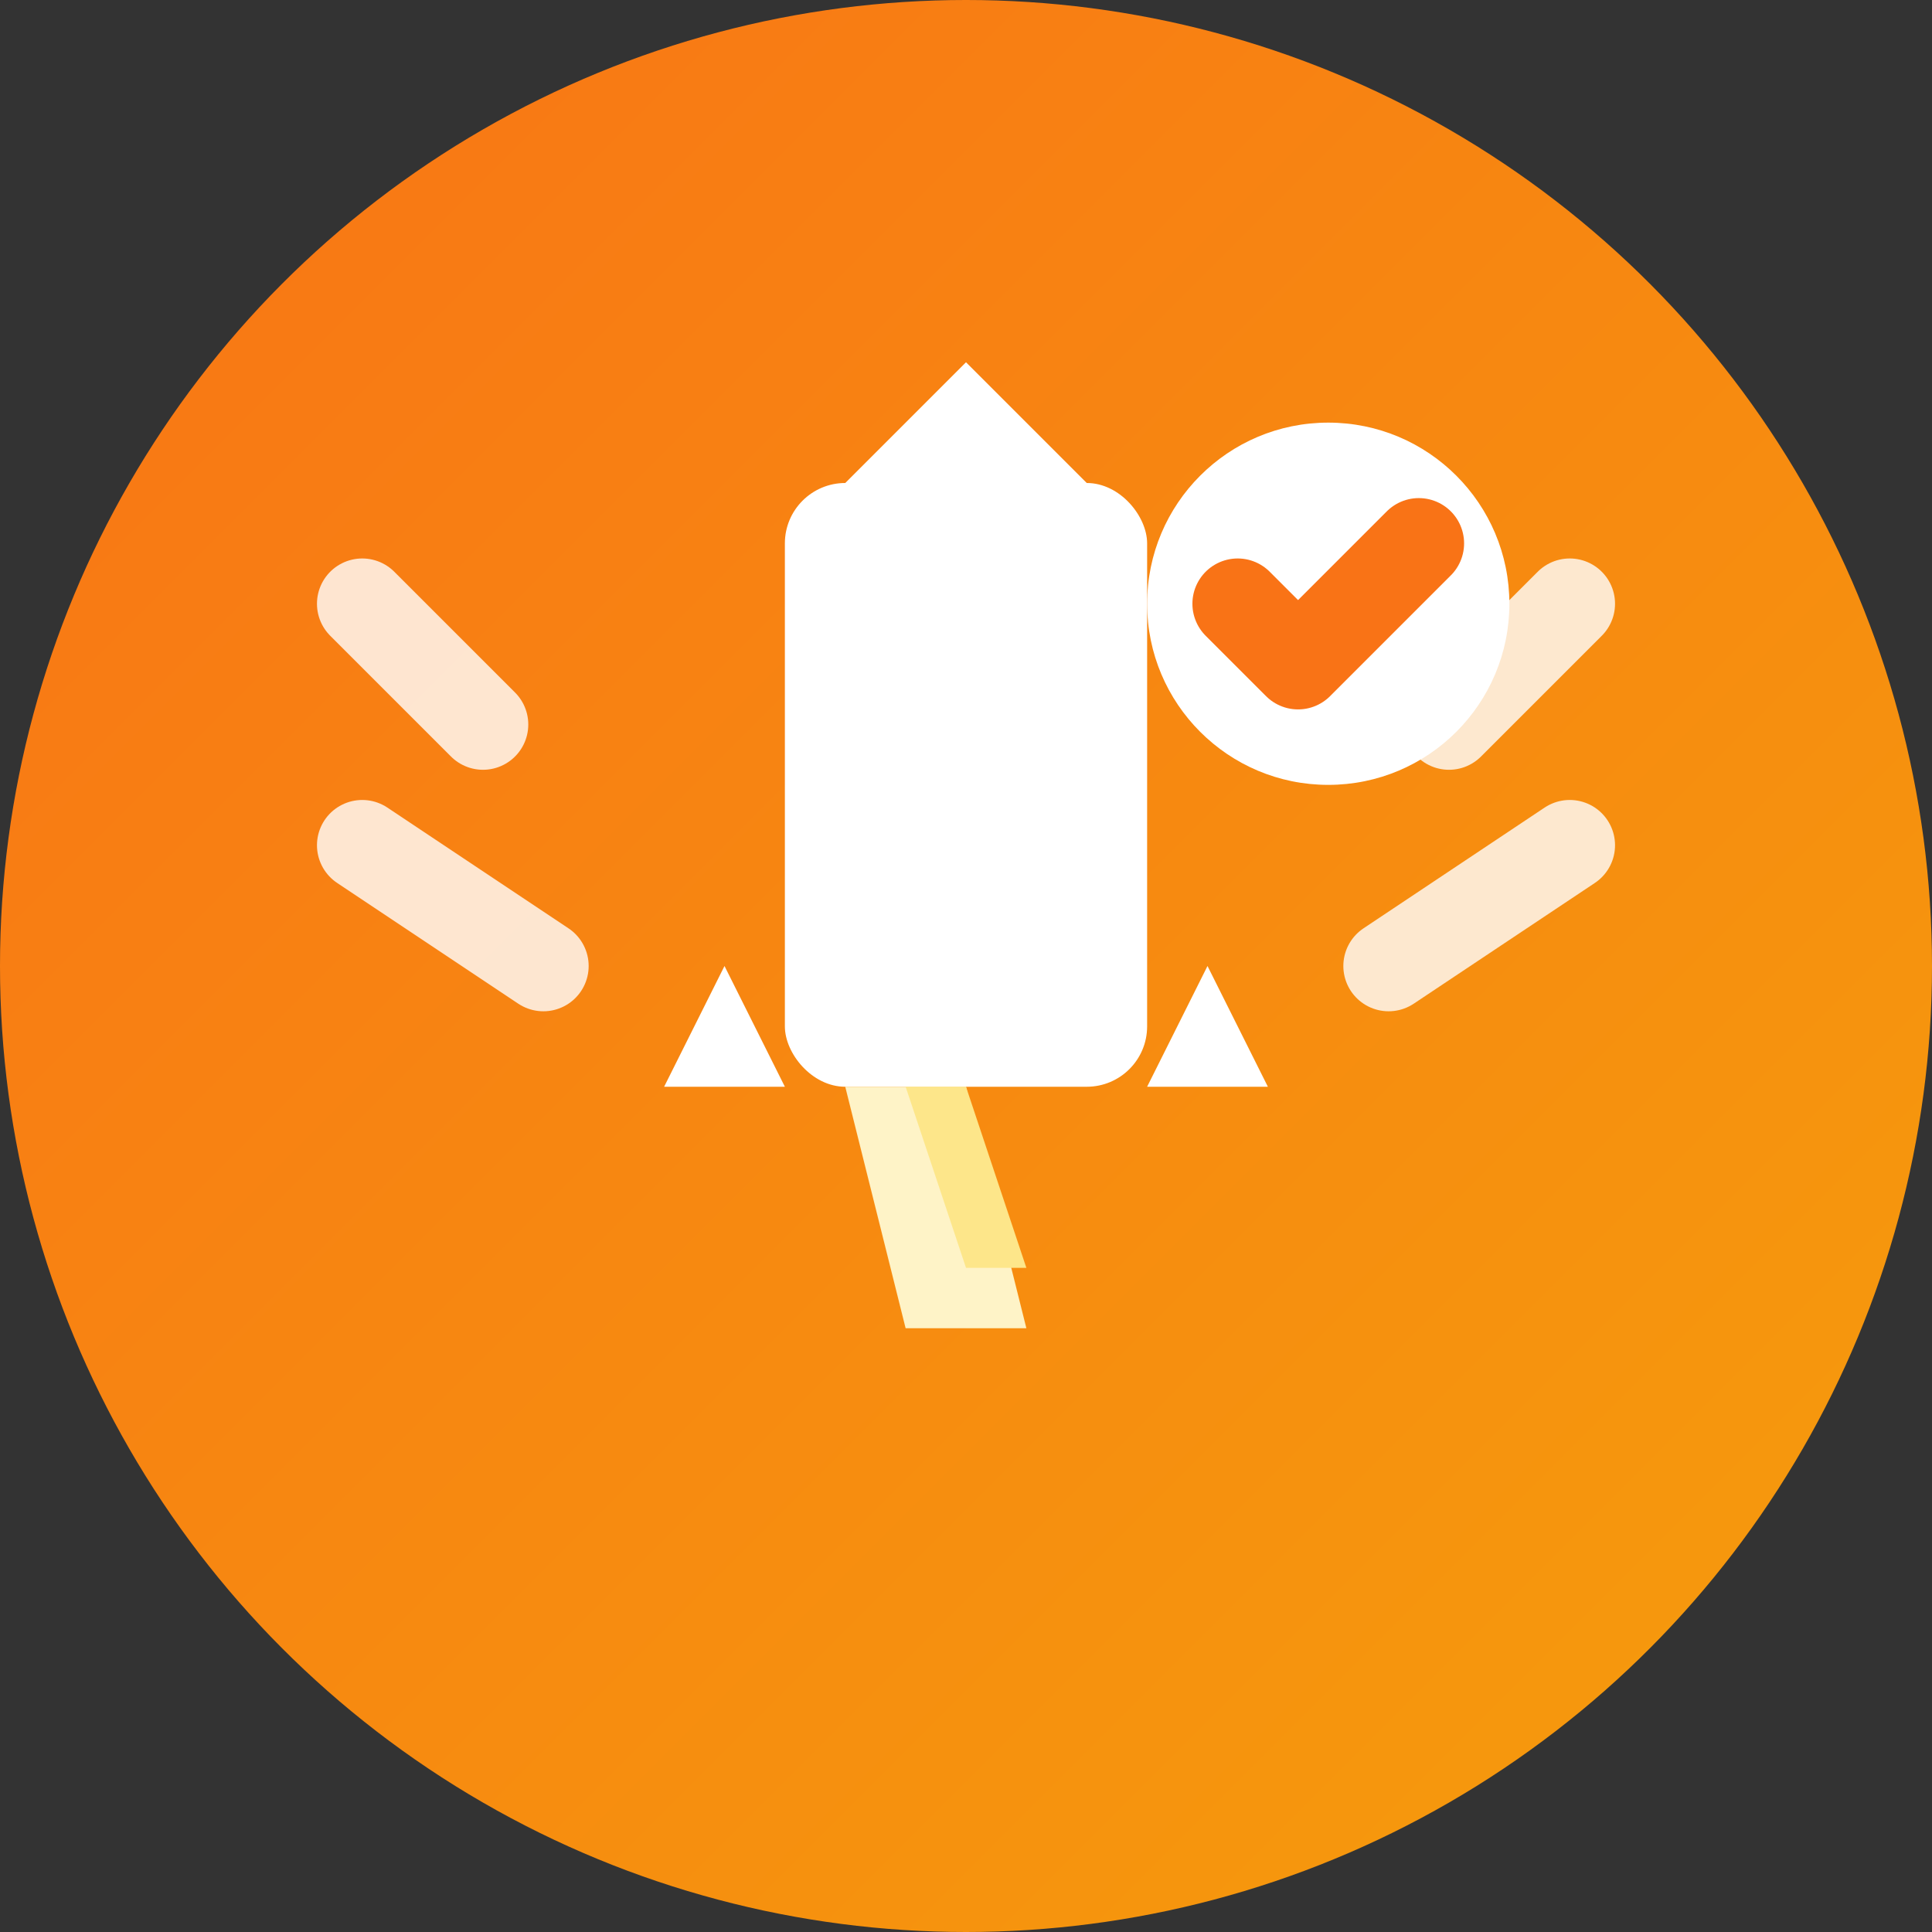 <svg width="32" height="32" viewBox="0 0 32 32" fill="none" xmlns="http://www.w3.org/2000/svg">
  <rect x="0" y="0" width="32" height="32" fill="#333333" stroke="none"/>
  <!-- Background circle with orange gradient -->
  <defs>
    <linearGradient id="orangeGradient" x1="0%" y1="0%" x2="100%" y2="100%">
      <stop offset="0%" style="stop-color:#F97316;stop-opacity:1" />
      <stop offset="100%" style="stop-color:#F59E0B;stop-opacity:1" />
    </linearGradient>
  </defs>
  <circle cx="16" cy="16" r="16" fill="url(#orangeGradient)"/>
  
  <!-- Rocket body -->
  <rect x="13" y="8" width="6" height="10" rx="1" fill="white"/>
  
  <!-- Rocket nose -->
  <path d="M16 6L18 8H14L16 6Z" fill="white"/>
  
  <!-- Rocket fins -->
  <path d="M12 16L13 18H11L12 16Z" fill="white"/>
  <path d="M20 16L21 18H19L20 16Z" fill="white"/>
  
  <!-- Rocket flames -->
  <path d="M14 18L15 22H17L16 18H14Z" fill="#FEF3C7"/>
  <path d="M15 18L16 21H17L16 18H15Z" fill="#FDE68A"/>
  
  <!-- Speed lines -->
  <path d="M6 10L8 12" stroke="white" stroke-width="1.5" stroke-linecap="round" opacity="0.8"/>
  <path d="M6 14L9 16" stroke="white" stroke-width="1.5" stroke-linecap="round" opacity="0.8"/>
  <path d="M26 10L24 12" stroke="white" stroke-width="1.5" stroke-linecap="round" opacity="0.8"/>
  <path d="M26 14L23 16" stroke="white" stroke-width="1.5" stroke-linecap="round" opacity="0.8"/>
  
  <!-- Success checkmark -->
  <circle cx="22" cy="10" r="3" fill="white"/>
  <path d="M20.5 10L21.5 11L23.5 9" stroke="#F97316" stroke-width="1.5" stroke-linecap="round" stroke-linejoin="round"/>
</svg>

